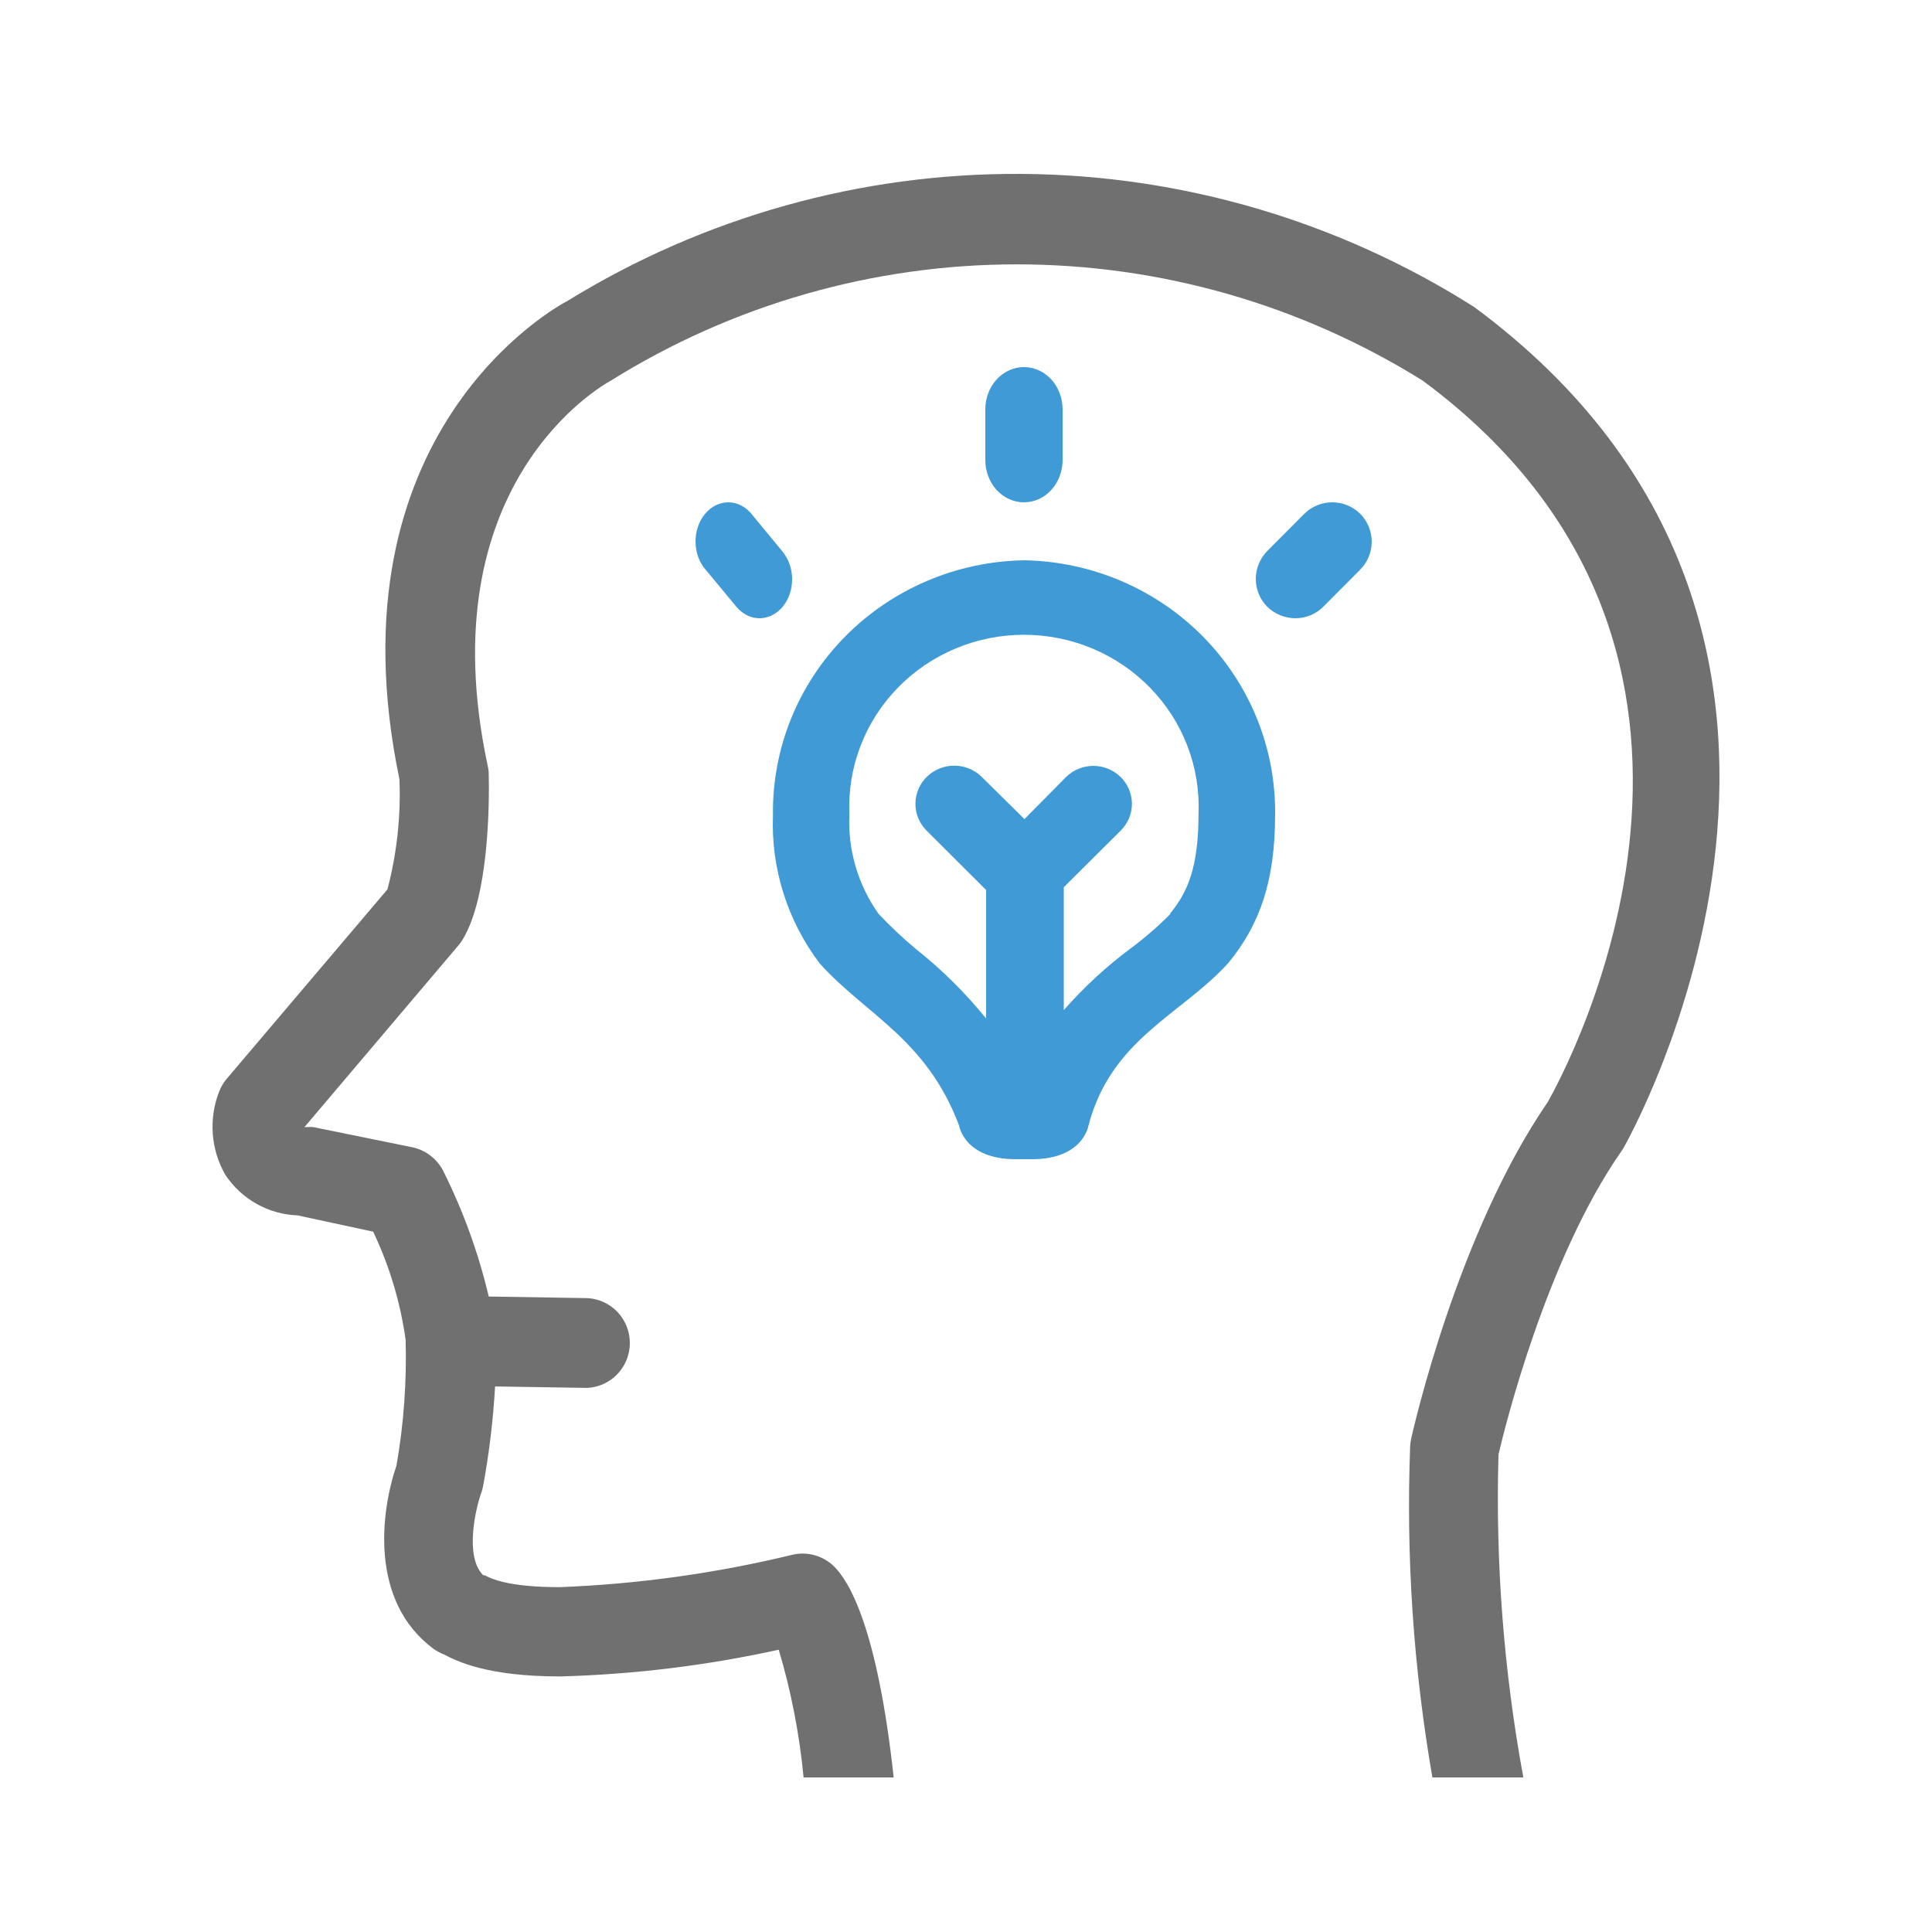 <svg width="100" height="100" viewBox="0 0 100 100" fill="none" xmlns="http://www.w3.org/2000/svg">
<path d="M53.025 29C49.521 29.055 46.183 30.475 43.742 32.949C41.302 35.423 39.959 38.749 40.009 42.197C39.901 44.949 40.754 47.654 42.426 49.864C44.793 52.508 47.954 53.763 49.644 58.262C49.644 58.262 49.906 60 52.569 60H53.414C56.076 60 56.338 58.262 56.338 58.262C57.513 53.763 61.173 52.508 63.582 49.839C65.196 47.868 65.999 45.631 65.999 42.172C66.042 38.736 64.702 35.422 62.272 32.955C59.841 30.487 56.517 29.066 53.025 29ZM60.59 47.294C59.967 47.924 59.297 48.508 58.587 49.04C57.297 49.994 56.116 51.081 55.062 52.283V45.922L58.012 42.987C58.384 42.616 58.591 42.115 58.588 41.594C58.585 41.074 58.372 40.575 57.995 40.209C57.618 39.843 57.109 39.639 56.58 39.642C56.051 39.645 55.544 39.855 55.172 40.226L53.025 42.396L50.828 40.226C50.456 39.851 49.947 39.637 49.415 39.631C48.882 39.624 48.369 39.827 47.988 40.193C47.607 40.559 47.389 41.059 47.383 41.583C47.376 42.107 47.582 42.612 47.954 42.987L51.039 46.063V52.716C49.959 51.381 48.731 50.167 47.379 49.098C46.707 48.534 46.069 47.932 45.469 47.294C44.403 45.786 43.873 43.973 43.965 42.138C43.912 40.939 44.106 39.741 44.537 38.617C44.967 37.493 45.624 36.467 46.468 35.6C47.312 34.733 48.326 34.042 49.449 33.571C50.571 33.099 51.779 32.856 53 32.856C54.22 32.856 55.428 33.099 56.551 33.571C57.673 34.042 58.687 34.733 59.531 35.6C60.376 36.467 61.033 37.493 61.463 38.617C61.893 39.741 62.088 40.939 62.035 42.138C62.035 44.874 61.477 46.188 60.556 47.294H60.59Z" fill="#409AD6"/>
<path d="M53 26C53.53 26 54.039 25.77 54.414 25.36C54.789 24.95 55 24.394 55 23.815V21.185C55 20.606 54.789 20.05 54.414 19.64C54.039 19.23 53.53 19 53 19C52.47 19 51.961 19.23 51.586 19.64C51.211 20.05 51 20.606 51 21.185V23.815C51 24.394 51.211 24.95 51.586 25.36C51.961 25.77 52.47 26 53 26Z" fill="#409AD6"/>
<path d="M40.514 28.56L38.942 26.656C38.788 26.455 38.602 26.294 38.394 26.181C38.187 26.069 37.962 26.007 37.734 26.001C37.507 25.994 37.28 26.043 37.068 26.143C36.856 26.244 36.663 26.395 36.502 26.587C36.34 26.778 36.212 27.007 36.126 27.259C36.039 27.512 35.997 27.782 36 28.054C36.004 28.327 36.053 28.596 36.145 28.845C36.238 29.094 36.371 29.318 36.538 29.504L38.11 31.4C38.267 31.591 38.455 31.742 38.662 31.846C38.869 31.949 39.091 32.001 39.316 32C39.648 31.999 39.973 31.881 40.249 31.661C40.526 31.441 40.742 31.127 40.87 30.761C40.998 30.394 41.032 29.991 40.969 29.601C40.906 29.211 40.748 28.852 40.514 28.569V28.56Z" fill="#409AD6"/>
<path d="M70.41 26.6C70.219 26.41 69.993 26.259 69.743 26.156C69.494 26.053 69.227 26 68.957 26C68.687 26 68.42 26.053 68.171 26.156C67.921 26.259 67.695 26.41 67.504 26.6L65.599 28.516C65.215 28.901 65 29.421 65 29.963C65 30.506 65.215 31.026 65.599 31.411C65.988 31.788 66.509 31.999 67.052 32C67.322 32.001 67.59 31.947 67.84 31.843C68.089 31.739 68.315 31.586 68.504 31.393L70.41 29.478C70.788 29.094 71 28.577 71 28.039C71 27.501 70.788 26.984 70.41 26.6Z" fill="#409AD6"/>
<path d="M76.301 15.889C69.287 11.441 61.17 9.055 52.872 9.001C44.574 8.947 36.427 11.228 29.356 15.585C28.844 15.847 16.927 22.331 20.675 40.335C20.752 42.255 20.542 44.177 20.053 46.035L11.725 55.85C11.555 56.053 11.421 56.285 11.33 56.533C11.066 57.224 10.958 57.966 11.015 58.704C11.071 59.442 11.291 60.158 11.657 60.8C12.07 61.425 12.625 61.943 13.277 62.309C13.929 62.676 14.659 62.881 15.406 62.908L19.314 63.751C20.156 65.517 20.723 67.403 20.994 69.342C21.057 71.52 20.899 73.698 20.524 75.844C19.683 78.323 19.145 82.893 22.431 85.338C22.601 85.458 22.785 85.557 22.978 85.633C23.633 85.971 25.171 86.772 28.995 86.772C32.801 86.67 36.588 86.207 40.307 85.389C40.95 87.545 41.381 89.759 41.593 92H46.257C45.416 84.276 43.954 81.814 43.13 81.038C42.856 80.782 42.524 80.597 42.162 80.497C41.801 80.397 41.421 80.386 41.055 80.465C37.092 81.428 33.044 81.993 28.97 82.151C26.272 82.151 25.415 81.704 25.087 81.535H25.011C24.011 80.54 24.658 77.977 24.894 77.319C24.943 77.194 24.979 77.064 25.003 76.931C25.319 75.223 25.527 73.497 25.625 71.762L30.398 71.838C30.989 71.808 31.546 71.553 31.955 71.125C32.364 70.697 32.596 70.128 32.601 69.535C32.606 68.942 32.386 68.369 31.984 67.933C31.582 67.498 31.03 67.233 30.44 67.192L25.297 67.108C24.769 64.871 23.985 62.704 22.961 60.648C22.811 60.34 22.595 60.069 22.329 59.854C22.064 59.638 21.754 59.483 21.423 59.4L16.212 58.338C16.123 58.329 16.033 58.329 15.943 58.338H15.759L23.726 48.936C23.803 48.846 23.873 48.75 23.936 48.649C25.314 46.406 25.331 41.532 25.297 40.09C25.297 39.943 25.28 39.795 25.247 39.652C22.12 25.064 31.13 19.97 31.617 19.701C37.924 15.768 45.201 13.683 52.627 13.683C60.053 13.683 67.33 15.768 73.637 19.701C92.765 33.842 81.041 55.403 80.108 57.048C75.427 63.853 73.133 74.047 73.04 74.477C73.015 74.597 72.998 74.718 72.99 74.84C72.772 80.585 73.158 86.337 74.141 92H78.848C77.832 86.487 77.401 80.882 77.562 75.278C77.873 73.946 80.033 65.16 83.924 59.586L84.025 59.434C84.176 59.164 99.194 32.813 76.301 15.889Z" fill="#707070"/>
</svg>
